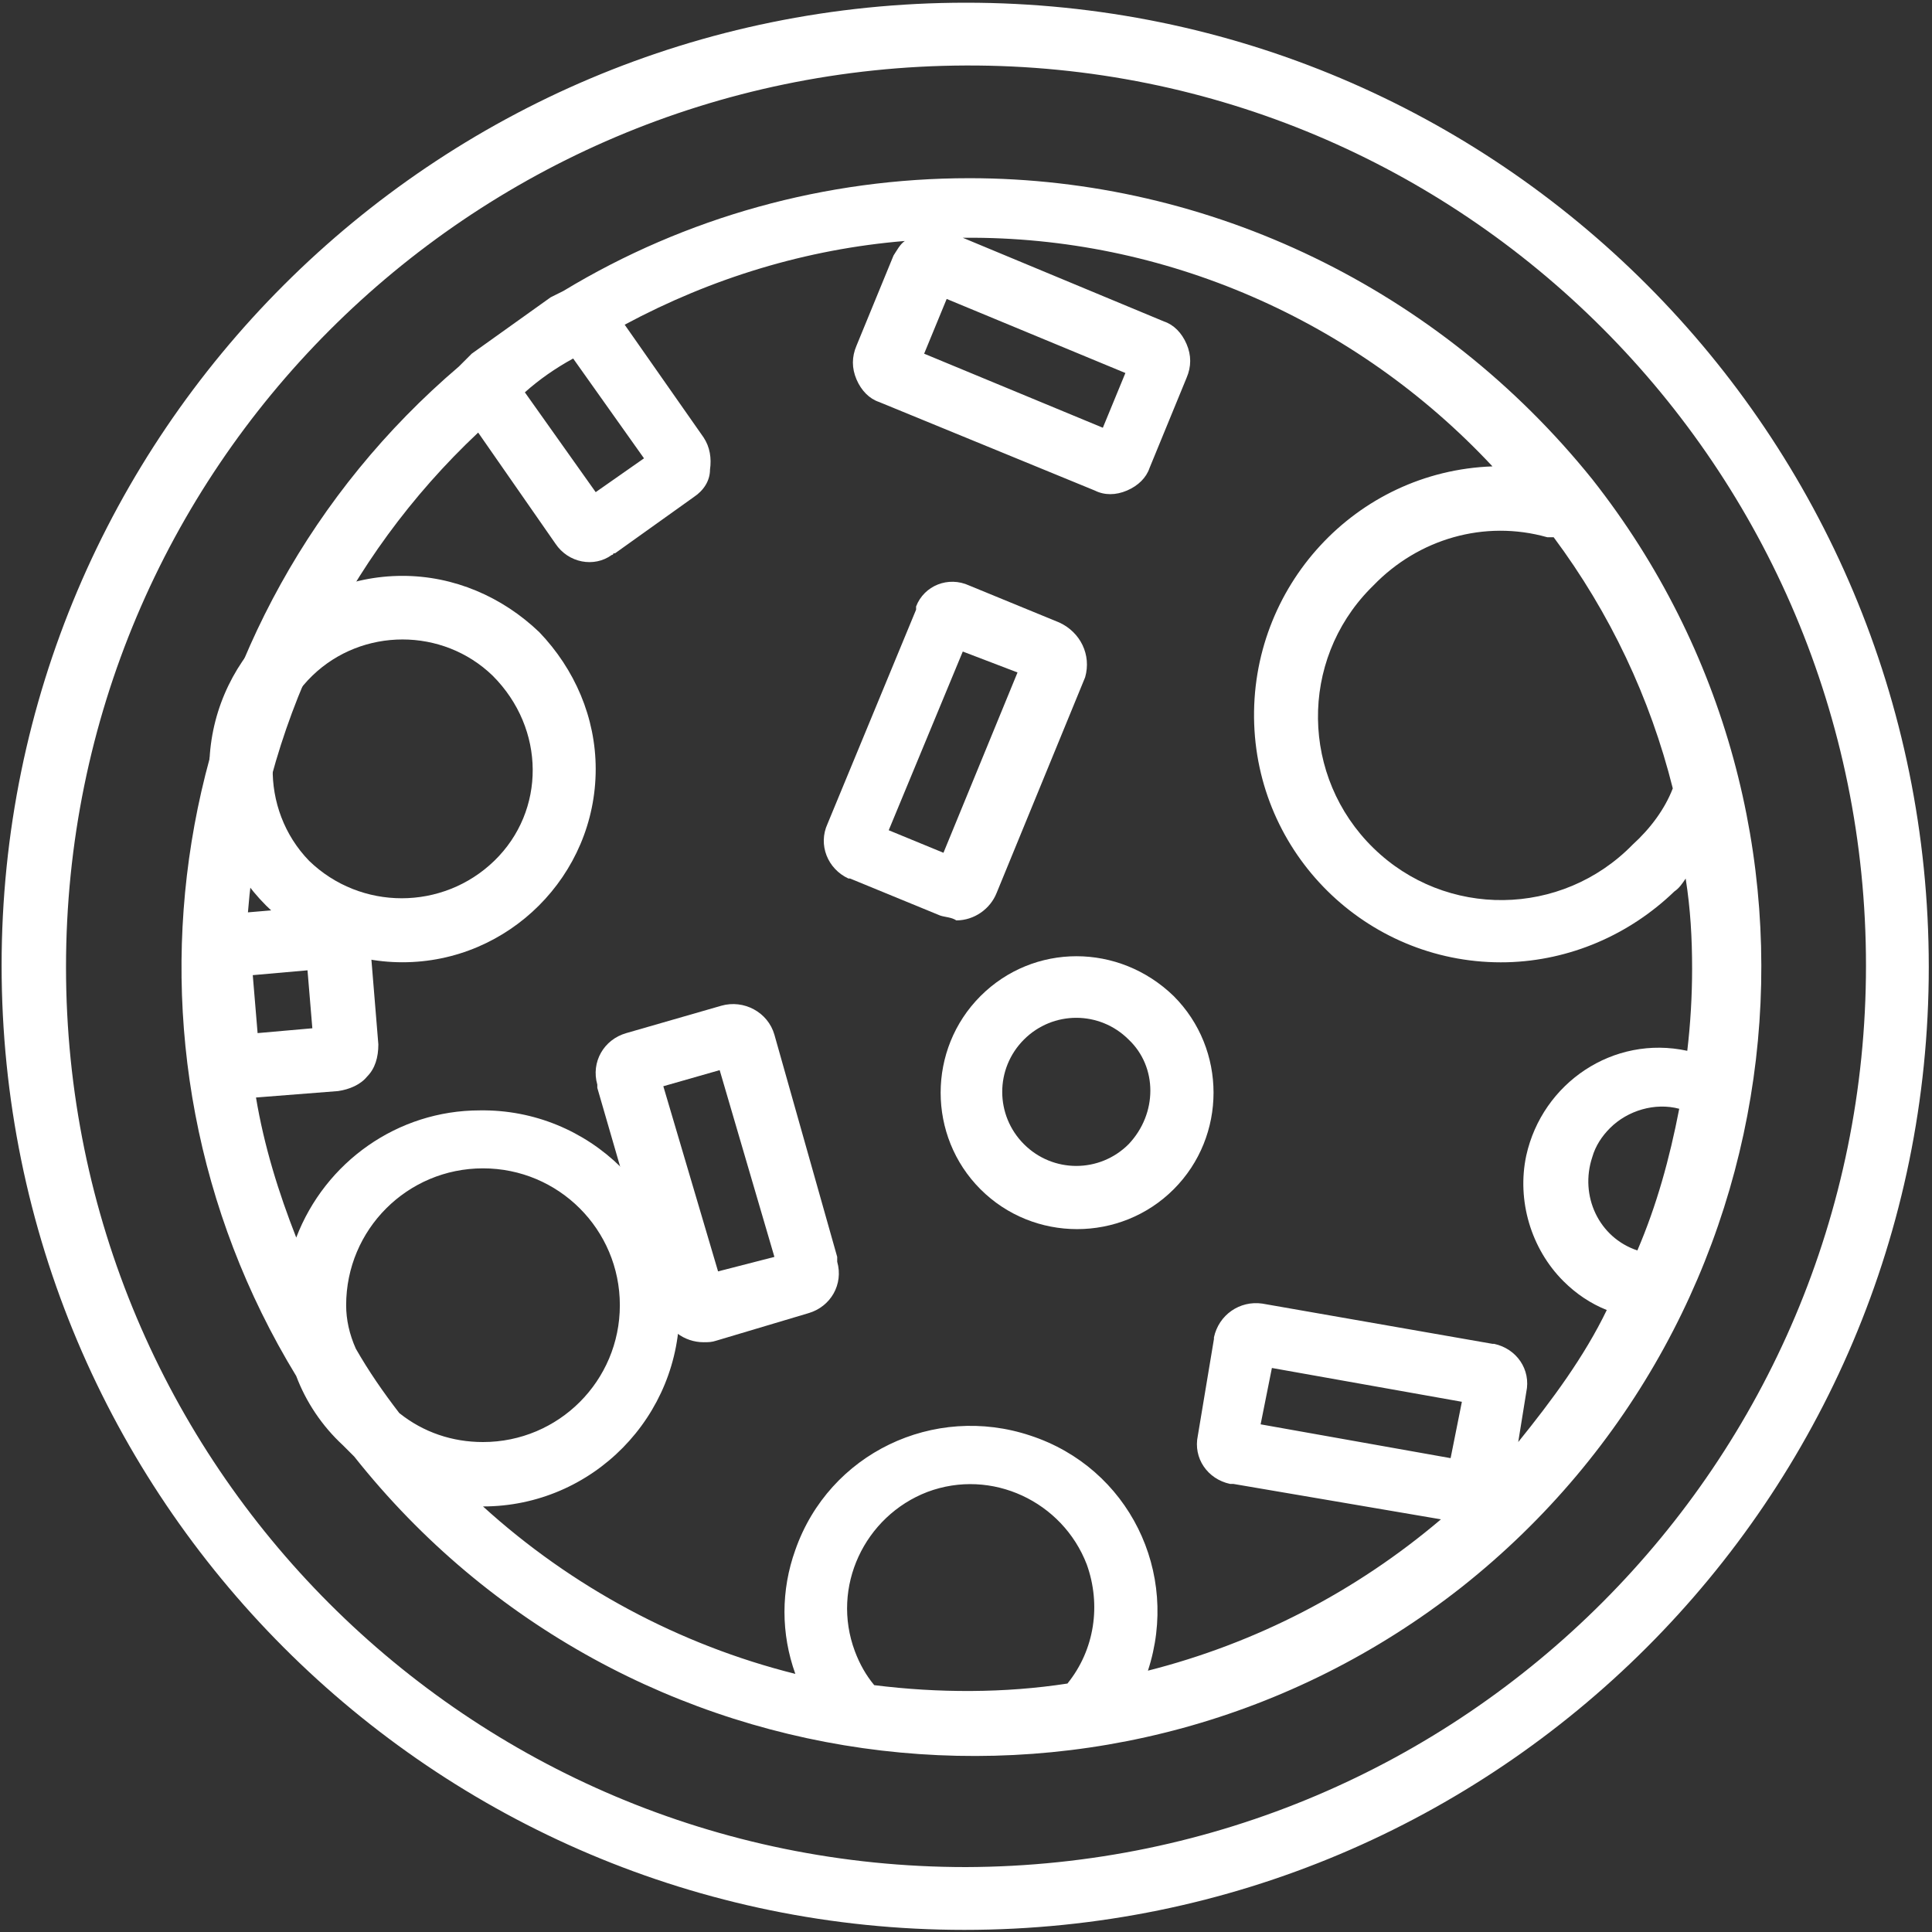 <svg xmlns="http://www.w3.org/2000/svg" xmlns:xlink="http://www.w3.org/1999/xlink" id="Livello_1" x="0px" y="0px" viewBox="0 0 120 120" style="enable-background:new 0 0 120 120;" xml:space="preserve"><rect x="0" y="0" width="120" height="120" fill="#333333" stroke="none"/><style type="text/css">	.st0{fill:#FFFFFF;}</style><g id="Raggruppa_247" transform="translate(-1045 -279.932)">	<path id="Tracciato_11" class="st0" d="M1105.9,341.8c-3.3,3.3-3.3,8.7,0,12c3.3,3.3,8.7,3.3,12,0c3.3-3.3,3.3-8.7,0-12  C1114.5,338.5,1109.2,338.5,1105.9,341.8z M1115.1,351c-1.8,1.8-4.7,1.8-6.5,0s-1.8-4.7,0-6.5c1.8-1.8,4.7-1.8,6.5,0  C1116.9,346.2,1116.9,349.1,1115.1,351C1115.2,351,1115.1,351,1115.1,351z"></path>	<g id="Raggruppa_246">		<path id="Tracciato_9" class="st0" d="M1105,280.1c-33.1,0-59.9,26.8-59.9,59.8c0,33.1,26.8,59.9,59.8,59.9   c33.1,0,59.9-26.8,59.9-59.8c0,0,0,0,0,0C1164.8,306.9,1138.1,280.1,1105,280.1z M1105,395.9c-30.9,0-55.9-25-55.9-55.9   c0-30.9,25-55.9,55.9-56s55.9,25,55.9,55.9c0,0,0,0,0,0C1160.9,370.8,1135.9,395.8,1105,395.9z"></path>		<path id="Tracciato_10" class="st0" d="M1105.2,291c-8.9,0-17.6,2.4-25.2,7l-0.8,0.4l-4.9,3.5l-0.8,0.8   c-18.3,15.6-22.6,42.2-10.1,62.7c0.6,1.6,1.6,3.1,2.9,4.3l0.7,0.7c16.8,21.2,47.6,24.8,68.8,8.1c21.2-16.8,24.8-47.6,8.1-68.8   C1134.4,297.9,1120.2,291,1105.2,291z M1141.1,313.3h0.4c3.5,4.7,6,10,7.4,15.6c-0.5,1.3-1.4,2.5-2.5,3.5   c-4.4,4.5-11.6,4.6-16.1,0.2s-4.6-11.6-0.2-16.1c0.1-0.1,0.1-0.1,0.2-0.2C1133.1,313.4,1137.2,312.2,1141.1,313.3z M1113.5,306.5   l-11.1-4.6l1.4-3.4l11.1,4.6L1113.5,306.5z M1082,310.5l-4.4-6.2c0.9-0.8,1.9-1.5,3-2.1l4.4,6.2L1082,310.5z M1066.5,361   c0-4.7,3.8-8.5,8.5-8.5c4.7,0,8.5,3.8,8.5,8.5c0,4.7-3.8,8.5-8.5,8.5c-1.9,0-3.7-0.6-5.2-1.8c-1-1.3-1.9-2.6-2.7-4   C1066.7,362.8,1066.5,361.9,1066.5,361z M1099.3,384.6c-0.5-0.6-0.9-1.3-1.2-2.1c-1.5-4,0.6-8.4,4.5-9.9c4-1.5,8.4,0.6,9.9,4.5   c0.9,2.5,0.5,5.3-1.2,7.4C1107.4,385.1,1103.3,385.1,1099.3,384.6L1099.3,384.6z M1135.1,370.5l-11.8-2.1l0.7-3.5l11.8,2.1   L1135.1,370.5z M1139.3,369.5l0.5-3.1c0.3-1.4-0.6-2.7-2-3c0,0-0.1,0-0.1,0l0,0l-14.3-2.5c-1.4-0.2-2.7,0.7-3,2.1c0,0,0,0.1,0,0.1   l-1,6c-0.3,1.4,0.6,2.7,2,3c0,0,0.1,0,0.1,0h0.1l12.9,2.2c-5.3,4.5-11.5,7.7-18.2,9.4c2-6.1-1.2-12.6-7.3-14.6   c-6-2-12.5,1.1-14.6,7.1c-0.9,2.5-0.9,5.2,0,7.7c-7.2-1.8-13.9-5.4-19.4-10.4c6.8,0,12.3-5.6,12.2-12.4c0-6.8-5.6-12.3-12.4-12.2   c-5.1,0-9.6,3.2-11.4,7.9c-1.1-2.8-2-5.7-2.5-8.7l5.1-0.4c0.7-0.1,1.4-0.4,1.8-0.9c0.5-0.5,0.7-1.2,0.7-2l-0.5-6.1   c-0.1-1.5-1.4-2.6-2.9-2.5l-4.7,0.4c0.9-11.4,6-22,14.3-29.8l4.8,6.9c0.8,1.2,2.4,1.5,3.5,0.7c0,0,0.1,0,0.1-0.1h0.1l4.9-3.5   c0.6-0.4,1-1,1-1.7c0.1-0.7,0-1.4-0.4-2l-4.9-7c5.4-2.9,11.3-4.7,17.4-5.2c-0.3,0.2-0.5,0.6-0.7,0.9l-2.3,5.6   c-0.3,0.7-0.3,1.4,0,2.1c0.3,0.7,0.8,1.2,1.4,1.4l13.4,5.5c0.6,0.3,1.3,0.3,2,0c0.7-0.3,1.2-0.8,1.4-1.4l2.3-5.6   c0.3-0.7,0.3-1.4,0-2.1c-0.3-0.7-0.8-1.2-1.4-1.4l-12.5-5.2h0.1c12.4-0.1,24.3,5.1,32.8,14.2c-8.5,0.3-15.1,7.5-14.8,16   c0.3,8.4,7.3,15,15.7,14.8c3.9-0.1,7.6-1.7,10.4-4.4c0.3-0.2,0.5-0.5,0.7-0.8c0.3,1.9,0.4,3.7,0.4,5.6c0,1.7-0.1,3.4-0.3,5.1   c-4.6-1-9,2-10,6.5c-0.6,2.8,0.3,5.8,2.3,7.8c0.8,0.8,1.7,1.4,2.7,1.8C1143.4,364.2,1141.4,366.9,1139.3,369.5L1139.3,369.5z    M1060.7,340.5l3.4-0.3l0.3,3.6l-3.4,0.3L1060.7,340.5z M1146.7,357.6c-2.4-0.8-3.6-3.4-2.8-5.8c0.2-0.7,0.6-1.3,1.1-1.8   c1.1-1.1,2.8-1.6,4.3-1.2C1148.7,351.9,1147.9,354.8,1146.7,357.6z"></path>		<path id="Tracciato_12" class="st0" d="M1070,315.7c-6.6,0-12,5.4-12,12s5.4,12,12,12c6.6,0,12-5.4,12-12c0-3.2-1.3-6.2-3.5-8.5   C1076.2,317,1073.2,315.7,1070,315.7z M1075.7,333.4c-3.2,3.1-8.3,3.1-11.5,0c-3.1-3.2-3-8.4,0.2-11.5c3.1-3,8.1-3,11.2,0l0,0   C1078.9,325.2,1078.9,330.3,1075.7,333.4z"></path>		<path id="Tracciato_13" class="st0" d="M1110.8,318.6l-5.6-2.3c-1.3-0.6-2.8,0-3.3,1.3c0,0,0,0.1,0,0.1v0.1l0,0l-5.5,13.3   c-0.6,1.3,0,2.8,1.3,3.4h0.1l5.6,2.3c0.3,0.1,0.7,0.1,1,0.3c1.1,0,2.1-0.7,2.5-1.7l5.5-13.4   C1112.8,320.6,1112.1,319.2,1110.8,318.6L1110.8,318.6z M1103.6,332.9l-3.4-1.4l4.6-11.1l3.4,1.3L1103.6,332.9z"></path>		<path id="Tracciato_14" class="st0" d="M1093.1,344.2c-0.4-1.4-1.9-2.2-3.3-1.8l-5.9,1.7c-1.4,0.4-2.2,1.8-1.8,3.2c0,0,0,0,0,0.1   v0.1l0,0l4,13.8c0.3,1.2,1.4,2,2.6,2c0.3,0,0.5,0,0.8-0.1l5.7-1.7c1.4-0.4,2.2-1.8,1.8-3.2c0,0,0,0,0-0.1V358L1093.1,344.2z    M1089.6,358.9l-3.4-11.5l3.5-1l3.4,11.6L1089.6,358.9z"></path>	</g></g></svg>
